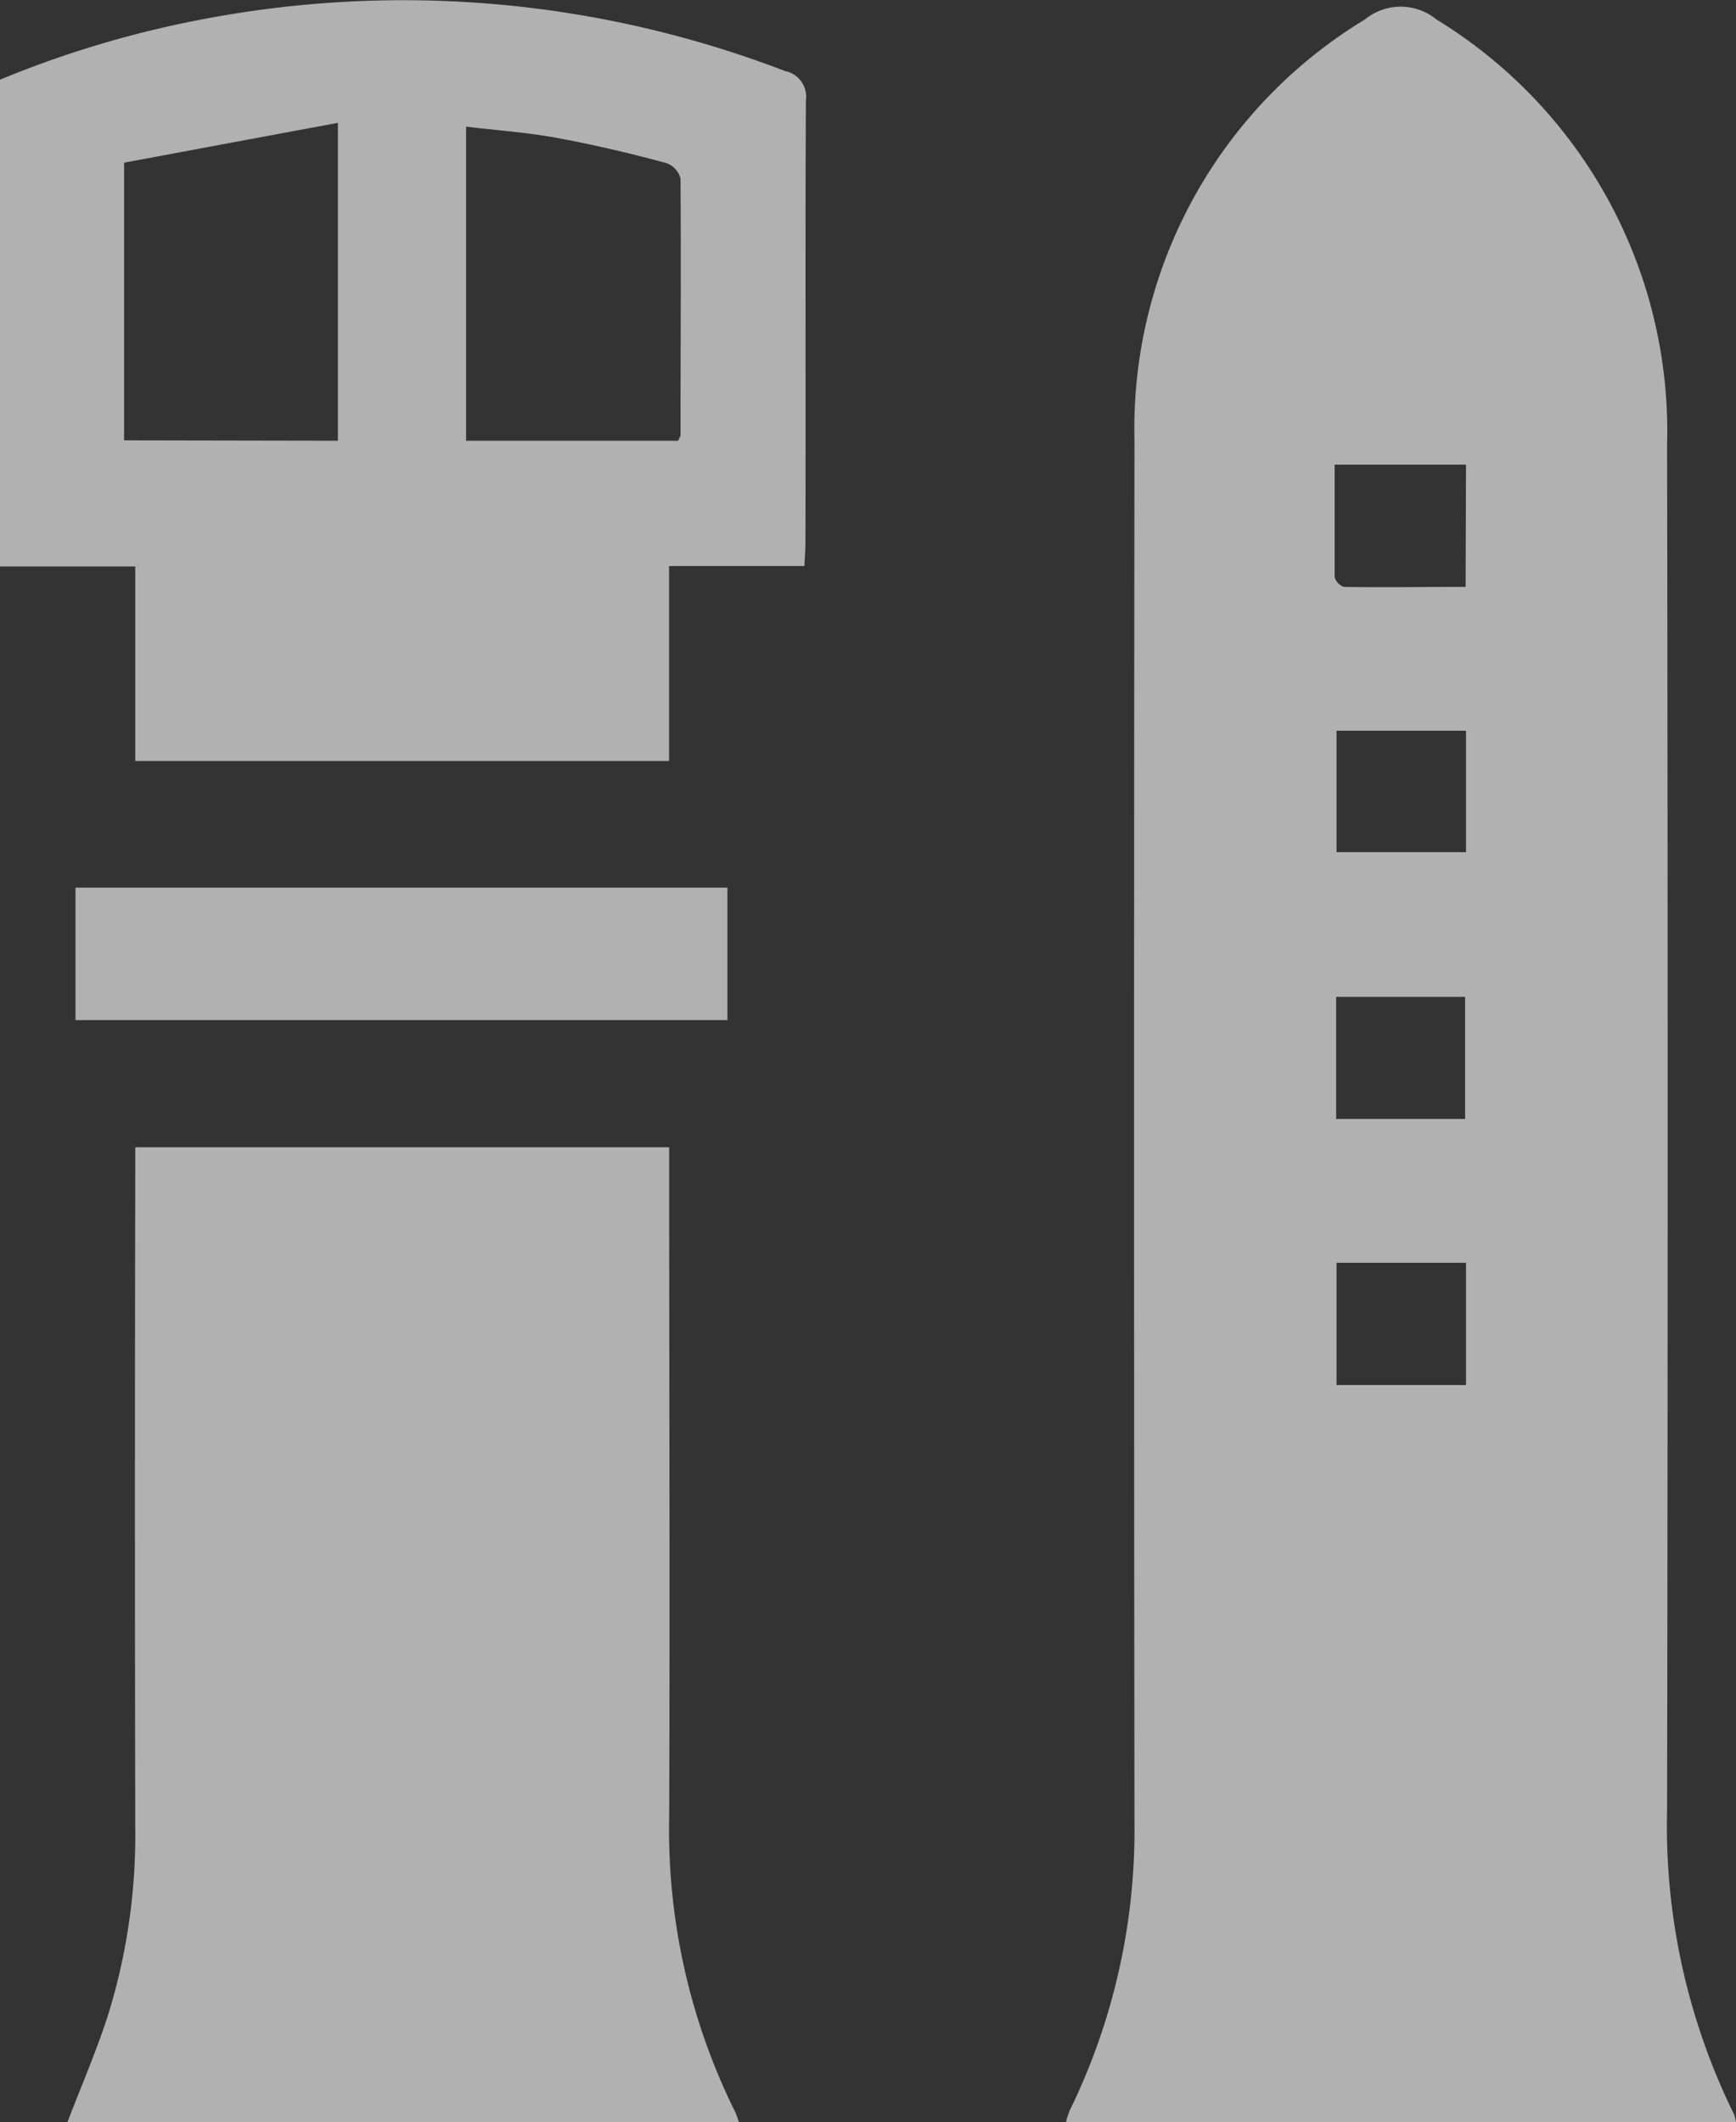 <svg xmlns="http://www.w3.org/2000/svg" xmlns:xlink="http://www.w3.org/1999/xlink" width="17.431" height="21.303" viewBox="0 0 17.431 21.303">
  <rect x="0" y="0" width="17.431" height="21.303" fill="#333333" stroke="none"/>
  <defs>
    <clipPath id="clip-path">
      <rect id="Rectangle_15" data-name="Rectangle 15" width="17.431" height="21.303" fill="#fff"/>
    </clipPath>
  </defs>
  <g id="Group_12" data-name="Group 12" opacity="0.62">
    <g id="Group_11" data-name="Group 11" clip-path="url(#clip-path)">
      <path id="Path_7" data-name="Path 7" d="M135.16,22.021h-6.728a.891.891,0,0,1,.038-.118,6.4,6.4,0,0,0,.65-2.871q-.008-6.95,0-13.9A4.8,4.8,0,0,1,131.433.914a.567.567,0,0,1,.72,0,4.842,4.842,0,0,1,2.315,4.262q.012,6.856,0,13.712a6.547,6.547,0,0,0,.672,3.053.5.5,0,0,1,.021.084m-2.721-11.3h-1.295V11.95h1.295Zm.009-5.343h-1.319c0,.384,0,.756,0,1.127a.141.141,0,0,0,.093.1c.4.007.809,0,1.222,0Zm0,2.671h-1.3V9.272h1.3Zm0,5.341h-1.3v1.227h1.3Z" transform="translate(-117.729 -0.718)" fill="#fff"/>
      <path id="Path_8" data-name="Path 8" d="M14.86,147.964H8.124c.14-.366.294-.72.411-1.086a6.075,6.075,0,0,0,.27-1.864q-.006-3.287,0-6.574v-.263h5.361v.243c0,2.164.008,4.327,0,6.491a6.366,6.366,0,0,0,.663,2.95,1.084,1.084,0,0,1,.037.1" transform="translate(-7.447 -126.661)" fill="#fff"/>
      <path id="Path_9" data-name="Path 9" d="M1.358,5.686H0V.8A10.386,10.386,0,0,1,2.14.174,10.69,10.69,0,0,1,7.882.713a.262.262,0,0,1,.21.293c-.008,1.483,0,2.967-.005,4.45,0,.067-.006.135-.01.226H6.718V7.639H1.358ZM6.809,4.424c.014-.032.024-.045.024-.057,0-.858.006-1.717,0-2.575a.226.226,0,0,0-.142-.155c-.368-.1-.738-.186-1.111-.255-.3-.054-.6-.074-.9-.111V4.424Zm-3.416,0V1.233l-2.147.4V4.42Z" transform="translate(0 0)" fill="#fff"/>
      <rect id="Rectangle_14" data-name="Rectangle 14" width="6.546" height="1.33" transform="translate(0.758 8.91)" fill="#fff"/>
    </g>
  </g>
</svg>
